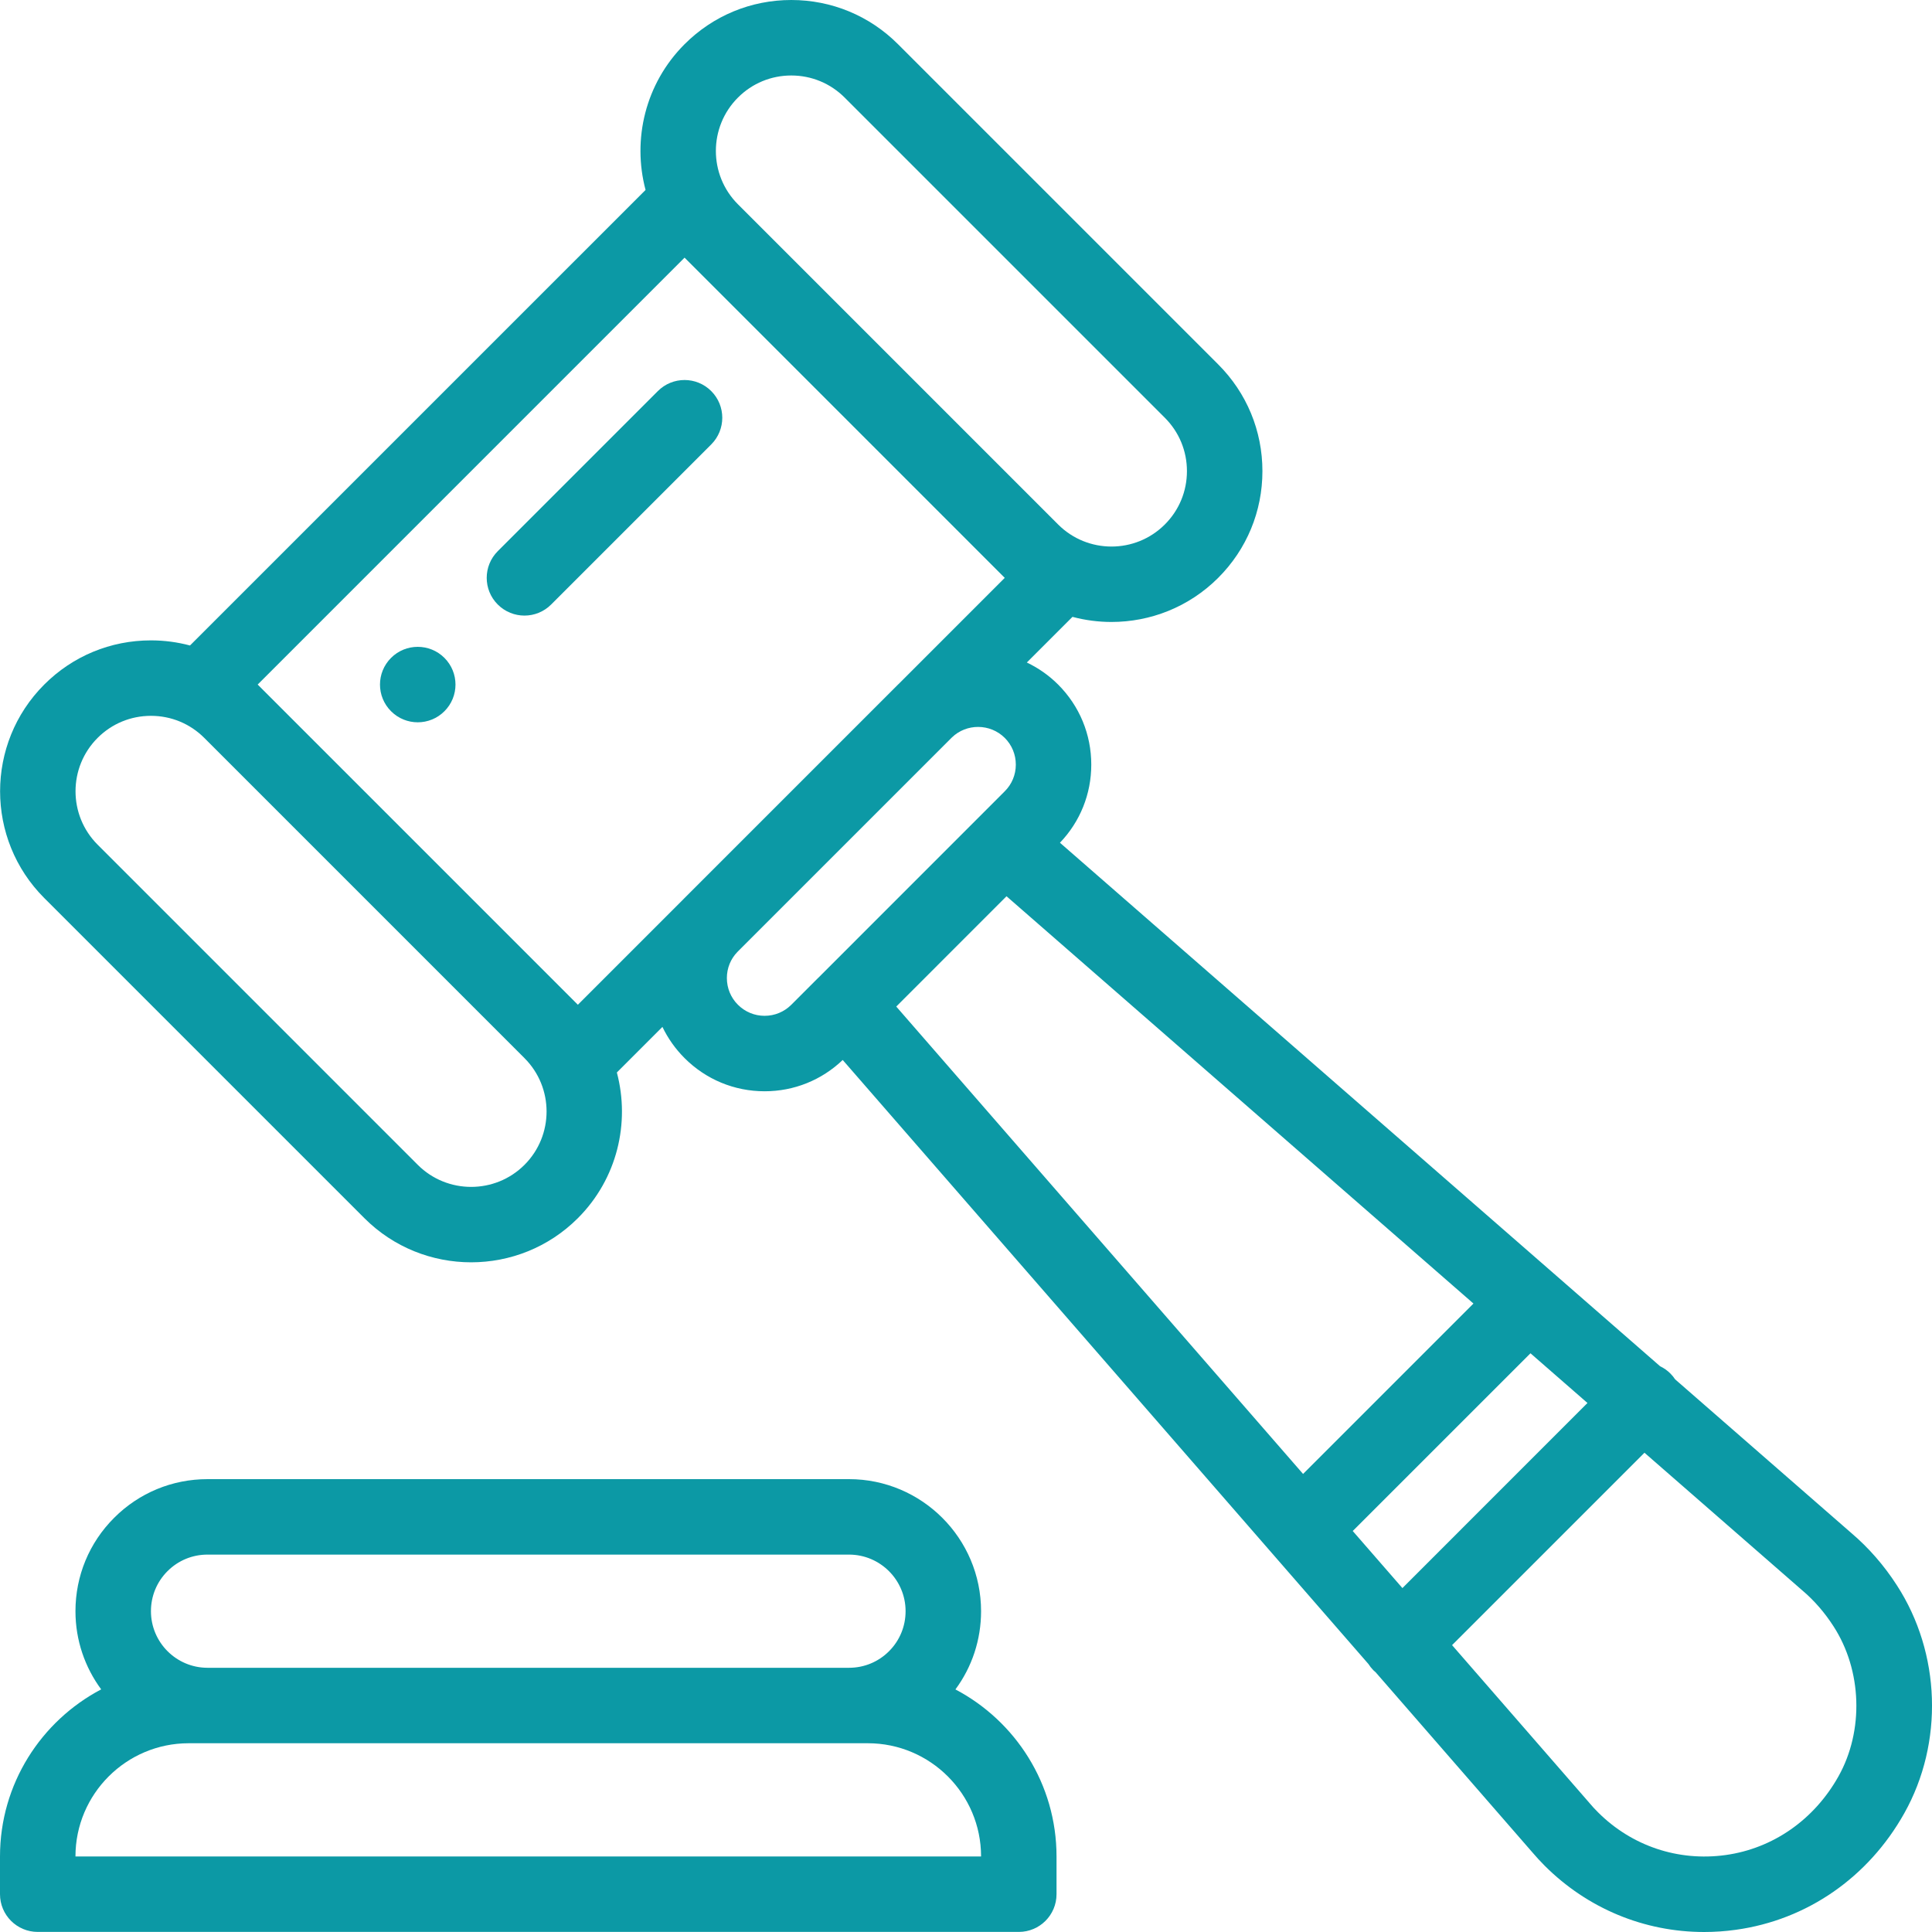 <svg width="70" height="70" viewBox="0 0 70 70" fill="none" xmlns="http://www.w3.org/2000/svg">
<g clip-path="url(#clip0)">
<path d="M16.102 23.836C15.569 23.303 14.702 23.303 14.169 23.836C13.634 24.371 13.634 25.236 14.169 25.77C14.702 26.304 15.569 26.304 16.102 25.77C16.637 25.236 16.637 24.371 16.102 23.836Z" fill="#0C99A5"/>
<path d="M34.617 61.211C35.22 60.395 35.546 59.411 35.546 58.377C35.546 55.738 33.399 53.592 30.761 53.592H7.519C6.241 53.592 5.039 54.089 4.136 54.993C3.232 55.896 2.734 57.098 2.734 58.377C2.734 59.436 3.081 60.416 3.666 61.209C1.489 62.354 0 64.637 0 67.263V68.63C0 69.385 0.612 69.997 1.367 69.997H36.913C37.668 69.997 38.28 69.385 38.28 68.63V67.263C38.28 64.638 36.792 62.356 34.617 61.211ZM6.069 56.926C6.456 56.539 6.971 56.326 7.519 56.326H30.761C31.892 56.326 32.811 57.246 32.811 58.376C32.811 58.925 32.598 59.44 32.211 59.827C31.824 60.214 31.309 60.427 30.761 60.427H7.519C6.388 60.427 5.469 59.507 5.469 58.376C5.469 57.828 5.682 57.313 6.069 56.926ZM2.734 67.263C2.734 65.001 4.574 63.161 6.836 63.161H7.519H30.761H31.444C33.706 63.161 35.546 65.001 35.546 67.263H2.734Z" fill="#0C99A5"/>
<path d="M68.728 57.439C68.264 56.719 67.71 56.083 67.081 55.548L60.693 49.976C60.644 49.901 60.586 49.83 60.52 49.764C60.409 49.653 60.283 49.566 60.149 49.502L56.286 46.132L38.404 30.534C39.136 29.769 39.539 28.768 39.539 27.704C39.539 26.608 39.113 25.578 38.337 24.802C37.999 24.464 37.614 24.199 37.204 24.004L38.858 22.35C39.32 22.473 39.795 22.535 40.271 22.535C41.671 22.535 43.071 22.002 44.137 20.937C45.171 19.903 45.74 18.53 45.74 17.07C45.74 15.609 45.171 14.236 44.137 13.202L32.537 1.602C31.504 0.569 30.13 0 28.669 0C27.209 0 25.836 0.569 24.803 1.602C23.375 3.03 22.905 5.058 23.39 6.882L6.884 23.387C6.428 23.266 5.954 23.202 5.469 23.202C4.008 23.202 2.635 23.77 1.603 24.803C-0.53 26.935 -0.53 30.404 1.603 32.537L13.203 44.137C14.269 45.203 15.669 45.736 17.07 45.736C18.471 45.736 19.871 45.203 20.937 44.137C22.365 42.709 22.835 40.682 22.35 38.858L24.001 37.207C24.2 37.621 24.469 38.003 24.803 38.337C25.578 39.112 26.608 39.539 27.704 39.539C28.767 39.539 29.767 39.136 30.533 38.405L49.579 60.288C49.631 60.37 49.693 60.448 49.764 60.52C49.789 60.544 49.815 60.566 49.841 60.588L55.516 67.109C55.657 67.276 55.808 67.439 55.964 67.596C57.523 69.154 59.582 70 61.743 70C62.124 70 62.509 69.974 62.894 69.92C65.469 69.564 67.693 68.024 68.998 65.694C70.427 63.142 70.321 59.9 68.728 57.439ZM26.737 3.536C27.253 3.019 27.94 2.735 28.669 2.735C29.4 2.735 30.087 3.019 30.604 3.536L42.204 15.136C42.721 15.653 43.005 16.339 43.005 17.07C43.005 17.8 42.721 18.487 42.204 19.003C41.138 20.069 39.404 20.069 38.338 19.003L26.737 7.402C26.737 7.402 26.737 7.402 26.737 7.402C25.671 6.336 25.671 4.602 26.737 3.536ZM19.004 42.204C17.938 43.27 16.202 43.27 15.136 42.204L3.536 30.603C2.47 29.537 2.47 27.802 3.536 26.736C4.052 26.22 4.738 25.936 5.469 25.936C6.2 25.936 6.886 26.22 7.401 26.735L19.003 38.338C20.07 39.404 20.07 41.138 19.004 42.204ZM24.76 32.581L20.937 36.404L9.336 24.803L24.803 9.335L36.404 20.937L32.575 24.767C32.562 24.778 32.55 24.79 32.537 24.803L24.807 32.533C24.791 32.548 24.776 32.565 24.76 32.581ZM29.642 35.434C29.639 35.436 29.636 35.439 29.633 35.441L28.671 36.404C28.412 36.662 28.069 36.805 27.703 36.805C27.338 36.805 26.995 36.662 26.736 36.404C26.478 36.146 26.336 35.802 26.336 35.436C26.336 35.078 26.472 34.742 26.72 34.488L34.486 26.722C35.018 26.204 35.879 26.211 36.405 26.736C36.663 26.994 36.805 27.338 36.805 27.704C36.805 28.069 36.663 28.412 36.404 28.67L35.447 29.628C35.441 29.634 35.434 29.64 35.428 29.647L29.642 35.434ZM32.473 36.469L36.468 32.473L53.386 47.23L47.213 53.404L32.473 36.469ZM49.012 55.471L55.452 49.032L57.517 50.833L50.812 57.539L49.012 55.471ZM66.612 64.359C65.73 65.934 64.238 66.974 62.52 67.212C60.805 67.449 59.12 66.884 57.898 65.662C57.792 65.557 57.692 65.448 57.598 65.337C57.593 65.332 57.589 65.326 57.585 65.321L52.611 59.606L59.582 52.635L65.29 57.614C65.294 57.617 65.299 57.621 65.303 57.625C65.731 57.988 66.11 58.424 66.431 58.923C67.465 60.52 67.538 62.705 66.612 64.359Z" fill="#0C99A5"/>
<path d="M25.769 14.169C25.235 13.635 24.37 13.635 23.836 14.169L18.035 19.97C17.501 20.504 17.501 21.37 18.035 21.903C18.302 22.17 18.652 22.304 19.002 22.304C19.352 22.304 19.702 22.17 19.969 21.903L25.769 16.103C26.303 15.569 26.303 14.703 25.769 14.169Z" fill="#0C99A5"/>
</g>
<defs>
<clipPath id="clip0">
<rect width="70" height="70" fill="white"/>
</clipPath>
</defs>
</svg>
